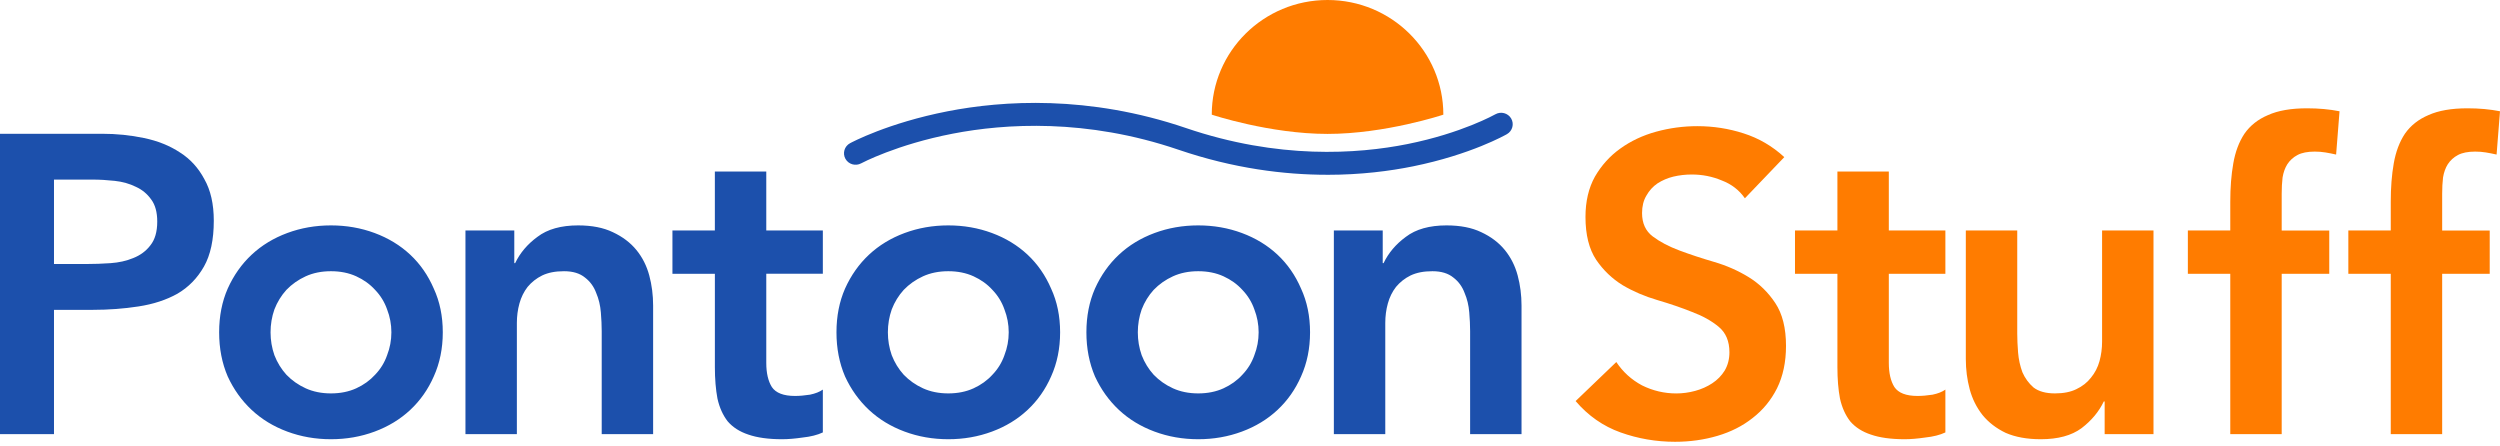 <svg xmlns="http://www.w3.org/2000/svg" fill="none" viewBox="0 0 280 50" height="50" width="280">
<path fill="#1C50AC" d="M0 14.982H11.42C13.052 14.982 14.62 15.141 16.122 15.458C17.657 15.775 19.002 16.314 20.154 17.075C21.305 17.803 22.218 18.801 22.889 20.068C23.593 21.303 23.945 22.855 23.945 24.724C23.945 26.846 23.578 28.557 22.842 29.856C22.106 31.155 21.115 32.169 19.868 32.898C18.62 33.594 17.165 34.07 15.5 34.323C13.868 34.576 12.156 34.703 10.366 34.703H6.047V48.624H0V14.982ZM9.692 29.569C10.556 29.569 11.453 29.537 12.379 29.474C13.308 29.41 14.155 29.221 14.922 28.904C15.721 28.587 16.362 28.113 16.842 27.479C17.353 26.844 17.611 25.959 17.611 24.819C17.611 23.772 17.388 22.949 16.939 22.347C16.491 21.712 15.915 21.239 15.212 20.921C14.508 20.572 13.724 20.351 12.86 20.257C11.996 20.163 11.165 20.114 10.364 20.114H6.047V29.569H9.695H9.692ZM24.544 37.218C24.544 35.413 24.864 33.781 25.503 32.324C26.174 30.834 27.07 29.567 28.189 28.523C29.309 27.477 30.637 26.67 32.172 26.099C33.707 25.529 35.339 25.244 37.067 25.244C38.794 25.244 40.427 25.529 41.962 26.099C43.496 26.67 44.825 27.477 45.944 28.523C47.063 29.569 47.943 30.836 48.584 32.324C49.255 33.781 49.592 35.411 49.592 37.218C49.592 39.025 49.255 40.672 48.584 42.16C47.943 43.617 47.065 44.868 45.944 45.914C44.825 46.96 43.496 47.767 41.962 48.337C40.427 48.908 38.794 49.193 37.067 49.193C35.339 49.193 33.707 48.908 32.172 48.337C30.637 47.767 29.309 46.96 28.189 45.914C27.07 44.868 26.174 43.617 25.503 42.16C24.862 40.67 24.544 39.023 24.544 37.218ZM30.302 37.218C30.302 38.106 30.446 38.961 30.734 39.784C31.055 40.608 31.503 41.336 32.078 41.971C32.687 42.605 33.407 43.111 34.238 43.491C35.069 43.87 36.014 44.061 37.069 44.061C38.123 44.061 39.068 43.87 39.899 43.491C40.731 43.111 41.434 42.603 42.01 41.971C42.618 41.338 43.067 40.609 43.355 39.784C43.675 38.961 43.835 38.106 43.835 37.218C43.835 36.331 43.675 35.476 43.355 34.653C43.067 33.829 42.618 33.1 42.01 32.466C41.434 31.832 40.731 31.326 39.899 30.946C39.068 30.567 38.123 30.376 37.069 30.376C36.014 30.376 35.069 30.567 34.238 30.946C33.407 31.326 32.687 31.834 32.078 32.466C31.503 33.099 31.055 33.827 30.734 34.653C30.446 35.476 30.302 36.331 30.302 37.218ZM52.131 25.814H57.601V29.473H57.697C58.24 28.332 59.071 27.35 60.193 26.527C61.312 25.672 62.833 25.244 64.751 25.244C66.286 25.244 67.582 25.497 68.638 26.005C69.725 26.511 70.605 27.178 71.278 28.001C71.95 28.824 72.43 29.776 72.718 30.852C73.006 31.928 73.15 33.052 73.15 34.225V48.623H67.391V37.076C67.391 36.443 67.359 35.745 67.296 34.986C67.231 34.195 67.057 33.466 66.769 32.799C66.513 32.103 66.097 31.532 65.522 31.089C64.946 30.613 64.163 30.376 63.169 30.376C62.176 30.376 61.393 30.535 60.722 30.852C60.083 31.169 59.538 31.597 59.09 32.135C58.674 32.673 58.37 33.291 58.177 33.988C57.985 34.685 57.889 35.413 57.889 36.174V48.623H52.131V25.814ZM75.313 30.661V25.814H80.064V19.209H85.823V25.814H92.158V30.661H85.823V40.64C85.823 41.78 86.032 42.684 86.448 43.348C86.896 44.013 87.76 44.346 89.039 44.346C89.552 44.346 90.112 44.298 90.718 44.203C91.326 44.077 91.807 43.886 92.158 43.633V48.432C91.549 48.717 90.797 48.908 89.903 49.002C89.039 49.129 88.271 49.193 87.599 49.193C86.064 49.193 84.801 49.018 83.81 48.671C82.85 48.353 82.082 47.864 81.506 47.197C80.963 46.5 80.577 45.645 80.354 44.631C80.164 43.617 80.066 42.445 80.066 41.115V30.663H75.316L75.313 30.661ZM93.685 37.218C93.685 35.413 94.005 33.781 94.644 32.324C95.315 30.834 96.211 29.567 97.33 28.523C98.45 27.477 99.778 26.67 101.313 26.099C102.85 25.529 104.48 25.244 106.208 25.244C107.935 25.244 109.566 25.529 111.103 26.099C112.638 26.67 113.966 27.477 115.085 28.523C116.204 29.569 117.084 30.836 117.725 32.324C118.396 33.781 118.733 35.411 118.733 37.218C118.733 39.025 118.396 40.672 117.725 42.16C117.086 43.617 116.206 44.868 115.085 45.914C113.966 46.96 112.638 47.767 111.103 48.337C109.566 48.908 107.935 49.193 106.208 49.193C104.48 49.193 102.848 48.908 101.313 48.337C99.778 47.767 98.45 46.96 97.33 45.914C96.211 44.868 95.315 43.617 94.644 42.16C94.005 40.67 93.685 39.023 93.685 37.218ZM99.443 37.218C99.443 38.106 99.587 38.961 99.875 39.784C100.196 40.608 100.642 41.336 101.218 41.971C101.826 42.605 102.546 43.111 103.377 43.491C104.208 43.87 105.153 44.061 106.21 44.061C107.266 44.061 108.209 43.87 109.04 43.491C109.872 43.111 110.575 42.603 111.151 41.971C111.76 41.338 112.208 40.609 112.496 39.784C112.816 38.961 112.976 38.106 112.976 37.218C112.976 36.331 112.816 35.476 112.496 34.653C112.208 33.829 111.76 33.1 111.151 32.466C110.575 31.832 109.872 31.326 109.04 30.946C108.209 30.567 107.264 30.376 106.21 30.376C105.155 30.376 104.21 30.567 103.377 30.946C102.546 31.326 101.826 31.834 101.218 32.466C100.642 33.099 100.194 33.827 99.875 34.653C99.587 35.476 99.443 36.331 99.443 37.218ZM121.677 37.218C121.677 35.413 121.998 33.781 122.636 32.324C123.307 30.834 124.204 29.567 125.323 28.523C126.442 27.477 127.77 26.67 129.305 26.099C130.84 25.529 132.473 25.244 134.2 25.244C135.928 25.244 137.56 25.529 139.095 26.099C140.63 26.67 141.958 27.477 143.078 28.523C144.197 29.569 145.077 30.836 145.718 32.324C146.389 33.781 146.726 35.411 146.726 37.218C146.726 39.025 146.389 40.672 145.718 42.16C145.079 43.617 144.199 44.868 143.078 45.914C141.958 46.96 140.63 47.767 139.095 48.337C137.558 48.908 135.928 49.193 134.2 49.193C132.473 49.193 130.842 48.908 129.305 48.337C127.77 47.767 126.442 46.96 125.323 45.914C124.204 44.868 123.307 43.617 122.636 42.16C121.998 40.67 121.677 39.023 121.677 37.218ZM127.436 37.218C127.436 38.106 127.58 38.961 127.868 39.784C128.188 40.608 128.636 41.336 129.212 41.971C129.82 42.605 130.54 43.111 131.372 43.491C132.203 43.87 133.148 44.061 134.202 44.061C135.257 44.061 136.202 43.87 137.033 43.491C137.864 43.111 138.57 42.603 139.144 41.971C139.752 41.338 140.2 40.609 140.488 39.784C140.809 38.961 140.967 38.106 140.967 37.218C140.967 36.331 140.807 35.476 140.488 34.653C140.2 33.829 139.752 33.1 139.144 32.466C138.568 31.832 137.864 31.326 137.033 30.946C136.202 30.567 135.259 30.376 134.202 30.376C133.146 30.376 132.203 30.567 131.372 30.946C130.54 31.326 129.82 31.834 129.212 32.466C128.636 33.099 128.188 33.827 127.868 34.653C127.58 35.476 127.436 36.331 127.436 37.218ZM149.394 25.814H154.865V29.473H154.96C155.504 28.332 156.335 27.35 157.456 26.527C158.576 25.672 160.096 25.244 162.015 25.244C163.55 25.244 164.845 25.497 165.902 26.005C166.989 26.511 167.869 27.178 168.54 28.001C169.211 28.824 169.691 29.776 169.979 30.852C170.267 31.928 170.411 33.052 170.411 34.225V48.623H164.653V37.076C164.653 36.443 164.62 35.745 164.557 34.986C164.494 34.195 164.318 33.466 164.03 32.799C163.773 32.103 163.359 31.532 162.781 31.089C162.205 30.613 161.42 30.376 160.431 30.376C159.441 30.376 158.655 30.535 157.983 30.852C157.343 31.169 156.799 31.597 156.351 32.135C155.935 32.673 155.631 33.291 155.439 33.988C155.246 34.685 155.151 35.413 155.151 36.174V48.623H149.392V25.814H149.394Z"></path>
<path fill="#FF7C00" d="M195.426 22.205C194.785 21.285 193.921 20.621 192.834 20.209C191.778 19.765 190.659 19.545 189.475 19.545C188.771 19.545 188.084 19.623 187.412 19.782C186.772 19.94 186.179 20.193 185.636 20.542C185.123 20.892 184.709 21.349 184.389 21.92C184.069 22.458 183.91 23.108 183.91 23.867C183.91 25.008 184.31 25.879 185.109 26.481C185.908 27.084 186.901 27.606 188.084 28.049C189.268 28.493 190.563 28.921 191.971 29.332C193.378 29.744 194.674 30.314 195.858 31.043C197.042 31.772 198.034 32.738 198.832 33.942C199.631 35.145 200.033 36.745 200.033 38.741C200.033 40.546 199.696 42.13 199.025 43.493C198.354 44.824 197.441 45.933 196.29 46.82C195.17 47.708 193.858 48.372 192.354 48.816C190.851 49.26 189.268 49.48 187.603 49.48C185.492 49.48 183.46 49.131 181.508 48.434C179.557 47.738 177.876 46.565 176.469 44.919L181.027 40.548C181.763 41.656 182.722 42.528 183.906 43.162C185.121 43.764 186.403 44.065 187.745 44.065C188.448 44.065 189.152 43.971 189.856 43.78C190.559 43.59 191.2 43.304 191.776 42.925C192.352 42.545 192.816 42.07 193.169 41.499C193.52 40.897 193.696 40.217 193.696 39.456C193.696 38.221 193.297 37.269 192.498 36.605C191.699 35.94 190.705 35.386 189.521 34.942C188.337 34.466 187.041 34.025 185.634 33.611C184.227 33.199 182.931 32.645 181.747 31.948C180.563 31.22 179.571 30.27 178.772 29.098C177.973 27.893 177.574 26.295 177.574 24.299C177.574 22.556 177.927 21.052 178.63 19.785C179.366 18.519 180.309 17.473 181.461 16.649C182.645 15.794 183.988 15.162 185.492 14.748C186.995 14.336 188.532 14.13 190.099 14.13C191.892 14.13 193.619 14.399 195.282 14.937C196.977 15.475 198.498 16.362 199.842 17.597L195.428 22.207L195.426 22.205ZM201.039 30.662V25.815H205.79V19.209H211.548V25.815H217.883V30.662H211.548V40.64C211.548 41.781 211.755 42.684 212.173 43.349C212.619 44.013 213.485 44.346 214.764 44.346C215.275 44.346 215.835 44.298 216.443 44.204C217.051 44.078 217.53 43.887 217.883 43.634V48.432C217.275 48.717 216.522 48.908 215.628 49.002C214.764 49.129 213.996 49.193 213.325 49.193C211.788 49.193 210.524 49.019 209.533 48.671C208.574 48.354 207.805 47.864 207.229 47.197C206.686 46.501 206.301 45.645 206.077 44.632C205.885 43.618 205.79 42.445 205.79 41.116V30.664H201.039V30.662ZM241.191 48.623H235.721V44.965H235.625C235.08 46.105 234.249 47.103 233.129 47.959C232.01 48.782 230.491 49.193 228.571 49.193C227.034 49.193 225.724 48.956 224.635 48.48C223.581 47.974 222.717 47.308 222.044 46.485C221.373 45.63 220.892 44.664 220.604 43.586C220.316 42.509 220.172 41.385 220.172 40.212V25.815H225.931V37.361C225.931 37.996 225.963 38.709 226.026 39.5C226.091 40.261 226.251 40.989 226.507 41.686C226.795 42.351 227.21 42.921 227.754 43.397C228.332 43.84 229.131 44.061 230.155 44.061C231.114 44.061 231.913 43.903 232.553 43.586C233.225 43.268 233.77 42.841 234.186 42.303C234.632 41.764 234.952 41.146 235.145 40.449C235.335 39.753 235.433 39.024 235.433 38.263V25.815H241.191V48.623ZM249.791 30.662H245.04V25.815H249.791V22.584C249.791 21 249.903 19.575 250.128 18.308C250.351 17.009 250.768 15.9 251.375 14.981C252.015 14.061 252.893 13.365 254.015 12.891C255.134 12.385 256.59 12.13 258.38 12.13C259.692 12.13 260.909 12.24 262.028 12.463L261.645 17.31C261.229 17.216 260.828 17.135 260.445 17.073C260.061 17.009 259.66 16.979 259.246 16.979C258.445 16.979 257.805 17.105 257.326 17.358C256.845 17.611 256.462 17.96 256.174 18.404C255.917 18.816 255.742 19.308 255.647 19.878C255.582 20.448 255.55 21.05 255.55 21.683V25.817H260.877V30.664H255.55V48.625H249.791V30.664V30.662ZM267.765 30.662H263.014V25.815H267.765V22.584C267.765 21 267.876 19.575 268.099 18.308C268.324 17.009 268.74 15.9 269.348 14.981C269.987 14.061 270.867 13.365 271.986 12.891C273.106 12.385 274.562 12.13 276.354 12.13C277.664 12.13 278.881 12.24 280 12.463L279.617 17.31C279.201 17.216 278.802 17.135 278.416 17.073C278.033 17.009 277.634 16.979 277.218 16.979C276.417 16.979 275.778 17.105 275.298 17.358C274.817 17.611 274.434 17.96 274.146 18.404C273.89 18.816 273.714 19.308 273.619 19.878C273.554 20.448 273.523 21.05 273.523 21.683V25.817H278.848V30.664H273.523V48.625H267.765V30.664V30.662Z"></path>
<path fill="#FF7C00" d="M161.655 12.842C161.655 5.748 155.848 0 148.686 0C141.524 0 135.717 5.75 135.717 12.842C135.717 12.842 142.201 14.998 148.686 14.998C155.171 14.998 161.655 12.842 161.655 12.842Z" clip-rule="evenodd" fill-rule="evenodd"></path>
<path fill="#1C50AC" d="M148.678 19.576C143.832 19.576 138.154 18.87 131.986 16.768C121.645 13.244 112.544 13.842 106.731 14.965C100.407 16.185 96.485 18.275 96.446 18.296C95.818 18.635 95.031 18.406 94.686 17.784C94.344 17.161 94.573 16.382 95.201 16.043C95.372 15.95 99.441 13.772 106.127 12.465C112.275 11.264 121.896 10.614 132.83 14.34C143.163 17.862 152.022 17.259 157.635 16.135C163.736 14.912 167.439 12.822 167.477 12.802C168.096 12.449 168.891 12.658 169.25 13.27C169.608 13.882 169.398 14.668 168.779 15.023C168.617 15.115 164.75 17.312 158.267 18.629C155.672 19.155 152.424 19.578 148.678 19.578V19.576Z"></path>
</svg>
